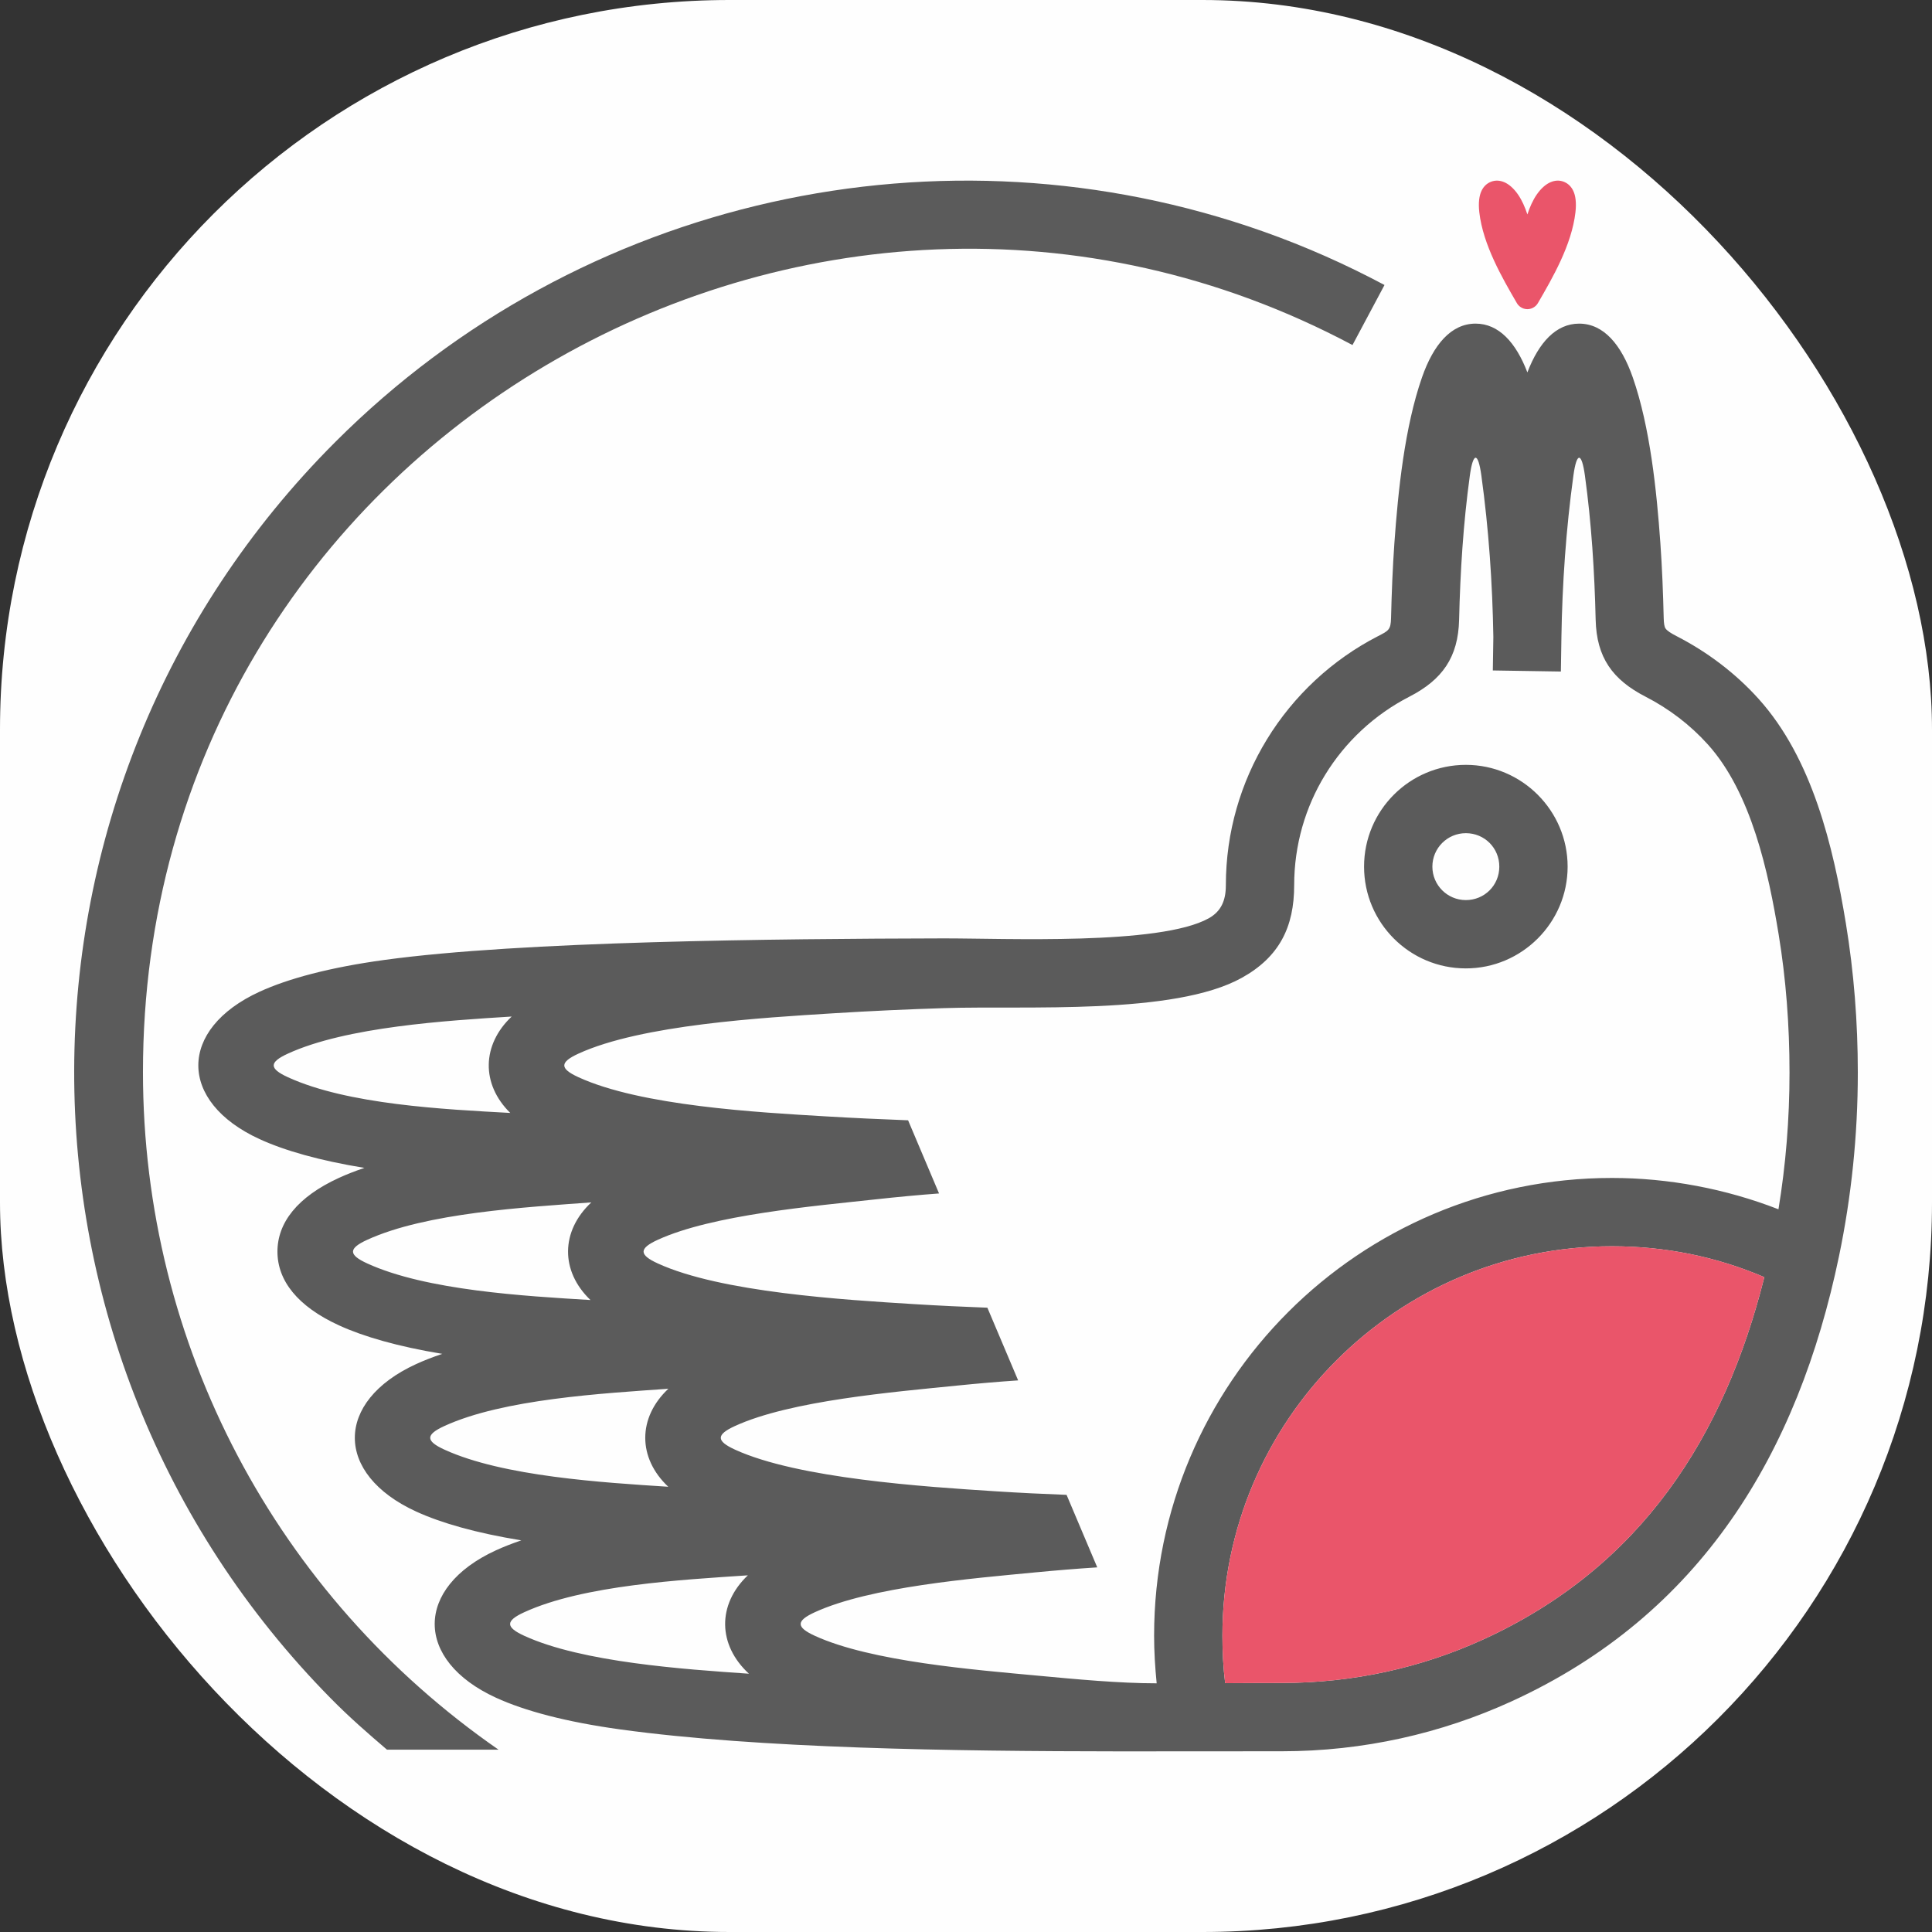 <?xml version="1.0" encoding="UTF-8"?> <svg xmlns="http://www.w3.org/2000/svg" xmlns:xlink="http://www.w3.org/1999/xlink" xmlns:xodm="http://www.corel.com/coreldraw/odm/2003" xml:space="preserve" width="145.661mm" height="145.661mm" version="1.0" shape-rendering="geometricPrecision" text-rendering="geometricPrecision" image-rendering="optimizeQuality" fill-rule="evenodd" clip-rule="evenodd" viewBox="0 0 6127617 6127617"><rect x="0" y="0" width="6127617" height="6127617" fill="#333333" stroke="none"/> <g id="Слой_x0020_1">  <rect fill="#FEFEFE" x="-2" y="-2" width="6127616" height="6127616" rx="2313719" ry="2313719"></rect> <g id="_2775539523840"> <path fill="#5B5B5B" fill-rule="nonzero" d="M4952231 2021934l-1691 107916 -215832 -3382 1670 -106162c-2810,-170904 -14698,-342388 -37966,-511736 -10774,-78330 -26612,-72975 -36611,0 -20773,150993 -30419,304372 -34020,456686 -2785,119451 -53232,190604 -157947,244451 -110373,56728 -203039,143076 -267394,248472 -62012,101530 -97782,221314 -97782,349738 0,131907 -46893,227325 -166348,293514 -214734,119081 -685610,87715 -942550,95918 -117057,3731 -235129,9103 -351374,16369 -224321,14034 -609287,36166 -809634,127957 -60026,27529 -60073,47427 0,74927 198311,90874 566356,111277 787763,124327 84884,4998 171152,9015 257614,12237l98177 232041c-66332,4913 -132681,11253 -199115,18510 -197348,21560 -519510,49000 -692963,128487 -60035,27508 -60056,47448 0,74948 199733,91556 588905,115265 813092,129063 77993,4800 155427,8510 232306,11358l97534 230526c-63825,4299 -127936,9848 -192973,16406 -200208,20247 -528782,47511 -705066,128273 -60035,27504 -60056,47398 -21,74922 200128,91712 601714,117747 827176,132181 75865,4867 150400,8531 224515,11274l97298 229975c-65281,4207 -130620,9566 -196355,15881 -199577,19212 -523149,45622 -699299,126338 -60031,27508 -60056,47381 0,74885 177954,81527 505846,107651 707199,126384 120170,11190 256865,24260 376892,24260 -5002,-50258 -8140,-100352 -8140,-150863 0,-400934 162554,-763940 425278,-1026686 262742,-262729 625777,-425283 1026703,-425283 179713,0 360398,34087 528260,99385 23146,-140485 35051,-285450 35051,-433768 0,-150438 -11274,-297199 -34521,-438479 -32072,-195097 -86049,-448550 -224582,-602198 -55849,-61919 -123208,-113196 -197343,-151279 -105022,-53935 -155600,-124562 -158385,-244451 -3597,-152314 -13251,-305718 -34024,-456686 -10235,-74468 -26074,-76685 -36582,0 -23339,169856 -35312,341947 -38008,513364zm-3902475 3365347c-1087503,-1101936 -1089064,-2882714 13929,-3985706 777427,-777427 1927518,-1027325 2944528,-666772 132458,46939 259149,103196 382946,169129l-101551 190436c-1705788,-907979 -3836193,310253 -3836193,2305781 0,864990 423284,1661108 1127783,2149202l-353835 0c-61179,-52336 -118139,-101749 -177605,-162070zm2835998 -48849c119279,-349 69866,-677 179423,-677 228835,0 445366,-49324 639348,-138049 501021,-229100 764339,-643302 891270,-1148989 -153185,-65470 -314800,-98005 -483429,-98005 -341114,0 -649991,138293 -873517,361807 -223505,223526 -361798,532374 -361798,873496 0,50338 2524,100453 8704,150417zm958557 -4157338c36393,-94955 90786,-154657 164224,-154657 77425,0 133683,66395 170029,170534 54839,157291 75760,359106 87585,526241 5330,75810 8578,155032 10525,236954 400,17332 2221,27857 5814,33141 4846,7105 16537,14829 34916,24260 98333,50519 187104,117869 259986,198698 170694,189266 236933,468293 277049,712218 25506,155099 37903,313442 37903,473181 0,198744 -20373,393892 -59723,582923 -129896,623758 -437343,1136617 -1038381,1411474 -222542,101770 -469517,158364 -729061,158364 -171392,0 -342834,416 -514201,303 -529985,-395 -1143394,-9082 -1582731,-69487 -173230,-23798 -304267,-59025 -395099,-100655 -259191,-118795 -259191,-348812 25,-467590 23949,-10963 50691,-21492 80252,-31496 -143114,-23268 -253861,-54898 -333609,-91442 -259217,-118770 -259217,-348858 0,-467632 24673,-11320 52332,-22149 82970,-32422 -140287,-23162 -249124,-54414 -327825,-90496 -131689,-60338 -194992,-142130 -194992,-233833 0,-91665 63303,-173457 194992,-233799 24109,-11055 51041,-21648 80850,-31715 -142504,-23255 -252852,-54789 -332364,-91219 -259217,-118778 -259217,-348842 0,-467615 90824,-41609 221860,-76858 395120,-100634 435366,-59816 1240520,-67207 1773029,-68436 195211,-433 686380,22616 841782,-63543 39199,-21707 54616,-55971 54616,-104795 0,-169002 47528,-327341 129943,-462306 85014,-139214 207288,-253226 352889,-328043 33103,-17000 40276,-20045 41125,-57401 1956,-81906 5200,-161127 10530,-236954 11821,-167088 32771,-369038 87627,-526258 36300,-104143 92587,-170517 169991,-170517 73408,0 127806,59686 164215,154657zm-3221442 2043019c-206880,12965 -524150,32548 -709715,117562 -60056,27508 -60056,47402 0,74910 189485,86836 495557,101795 705243,113288 -93176,-91573 -90172,-216467 4472,-305760zm252612 589452c-208281,15464 -523649,32880 -710813,118664 -60035,27504 -60073,47423 0,74922 187096,85763 500075,103528 708099,116098 -96183,-92036 -94341,-219055 2713,-309685zm244354 591080c-208205,14762 -523262,32413 -710312,118134 -60056,27504 -60056,47423 0,74922 185931,85195 502700,104408 709954,117789 -97454,-91707 -97168,-219320 358,-310846zm252061 591753c-208639,14084 -521260,30882 -709016,116952 -60035,27483 -60056,47381 -25,74885 183831,84228 506696,105981 712504,120221 -98897,-91005 -101223,-219252 -3462,-312058zm2277272 -2570530c177643,0 322777,145159 322777,322781 0,177643 -145154,322781 -322777,322781 -178257,0 -322848,-144523 -322848,-322781 0,-178257 144591,-322781 322848,-322781zm0 216665c-58630,0 -106183,47469 -106183,106116 0,58655 47553,106116 106183,106116 59177,0 106116,-46939 106116,-106116 0,-59177 -46939,-106116 -106116,-106116z"></path> <path fill="#EA556A" fill-rule="nonzero" d="M4815036 617565c11993,17567 21555,38955 29275,62559 7749,-23604 17311,-44991 29325,-62559 13664,-19978 29485,-33709 44878,-40032 13865,-5717 27706,-6226 40797,-1266l3336 1426c11518,5216 20769,14299 27024,27239 7433,15355 10567,38012 7126,68103 -5944,51874 -23974,103810 -46804,153517 -22199,48407 -48348,93550 -72096,134389 -1342,2347 -2919,4585 -4745,6647l-3134 3138c-2743,2410 -5721,4404 -8923,5944l-795 370c-4888,2238 -10046,3361 -15157,3466l-1447 0c-5330,-105 -10479,-1228 -15376,-3466l-787 -370c-3201,-1540 -6188,-3534 -8906,-5927l-3138 -3134c-1843,-2082 -3420,-4320 -4758,-6668 -23756,-40839 -49901,-85982 -72096,-134389 -22809,-49678 -40886,-101644 -46830,-153517 -3441,-30091 -240,-52749 7173,-68078 6865,-14282 17349,-23756 30381,-28690 13070,-4935 26911,-4451 40814,1228 15271,6247 31126,20045 44861,40069z"></path> <path fill="#EA556A" d="M5112365 3952712c-341114,0 -649991,138293 -873517,361807 -223505,223526 -361798,532374 -361798,873496 0,50338 2524,100453 8704,150417 119279,-349 69866,-677 179423,-677 228835,0 445366,-49324 639348,-138049 501021,-229100 764339,-643302 891270,-1148989 -153185,-65470 -314800,-98005 -483429,-98005z"></path> </g> </g> </svg> 